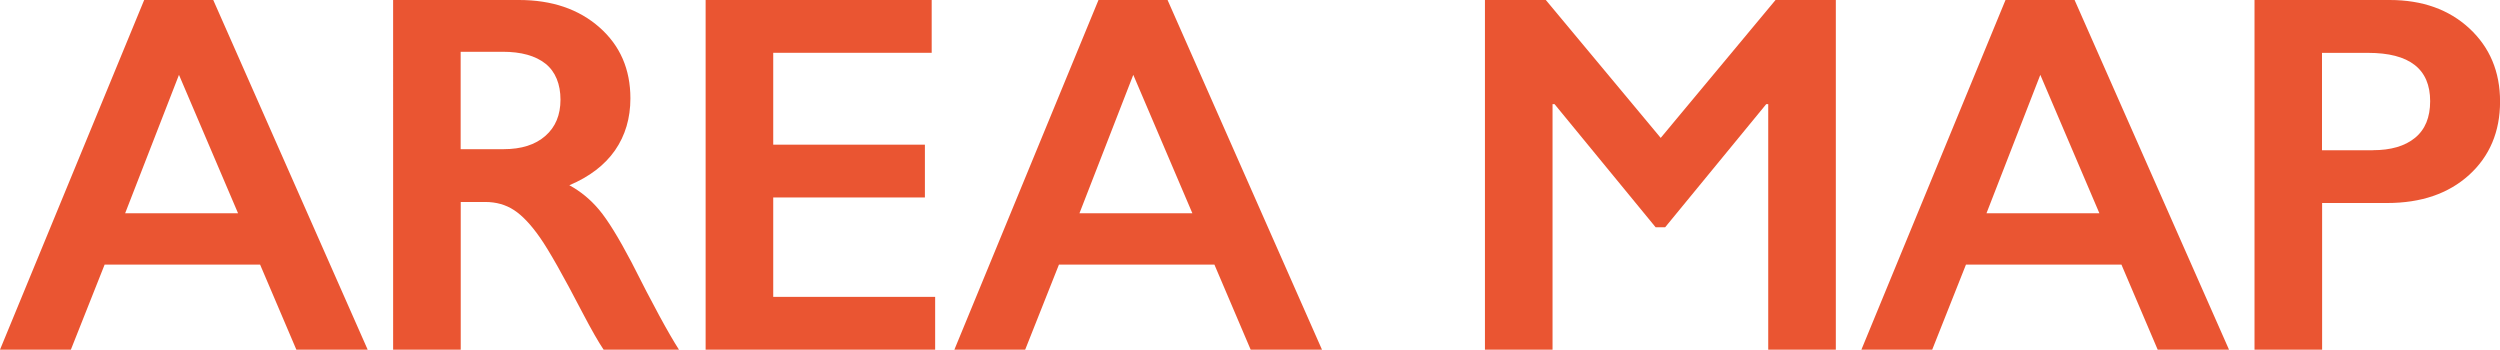 <?xml version="1.0" encoding="UTF-8"?>
<svg id="_レイヤー_2" data-name="レイヤー 2" xmlns="http://www.w3.org/2000/svg" viewBox="0 0 390.15 54.57">
  <defs>
    <style>
      .cls-1 {
        fill: #ea5532;
      }
    </style>
  </defs>
  <g id="_文字" data-name="文字">
    <g>
      <path class="cls-1" d="M33.28,0l24.1,54.57h-11.13l-5.66-13.28h-24.26l-5.27,13.28H0L22.5,0h10.78ZM19.53,33.28h17.62l-9.22-21.6-8.4,21.6Z"/>
      <path class="cls-1" d="M81,0c5.13,0,9.31,1.42,12.54,4.26,3.23,2.84,4.84,6.54,4.84,11.09,0,3.1-.8,5.8-2.4,8.11-1.6,2.3-3.98,4.12-7.13,5.45,1.74.94,3.29,2.21,4.65,3.83,1.35,1.61,3.03,4.34,5.04,8.16,3.33,6.61,5.81,11.17,7.42,13.67h-11.76c-.81-1.2-1.9-3.11-3.28-5.74-3.02-5.81-5.23-9.72-6.64-11.74-1.41-2.02-2.76-3.45-4.06-4.3-1.3-.85-2.8-1.27-4.49-1.27h-3.83v23.05h-10.55V0h19.65ZM78.61,23.28c2.76,0,4.93-.69,6.5-2.07,1.58-1.38,2.36-3.27,2.36-5.66s-.78-4.37-2.34-5.61c-1.56-1.24-3.79-1.86-6.68-1.86h-6.56v15.2h6.72Z"/>
      <path class="cls-1" d="M145.4,0v8.24h-24.73v14.34h23.67v8.24h-23.67v15.51h25.27v8.24h-35.82V0h35.27Z"/>
      <path class="cls-1" d="M182.21,0l24.1,54.57h-11.13l-5.66-13.28h-24.26l-5.27,13.28h-11.05L171.43,0h10.78ZM168.46,33.28h17.62l-9.22-21.6-8.4,21.6Z"/>
      <path class="cls-1" d="M241.24,0l17.93,21.52L277.09,0h9.41v54.57h-10.55V16.25h-.31l-15.78,19.22h-1.48l-15.78-19.22h-.31v38.32h-10.55V0h9.49Z"/>
      <path class="cls-1" d="M323.76,0l24.1,54.57h-11.13l-5.66-13.28h-24.26l-5.27,13.28h-11.05L312.98,0h10.78ZM310.01,33.28h17.62l-9.22-21.6-8.4,21.6Z"/>
      <path class="cls-1" d="M372.93,0c5.1,0,9.25,1.48,12.44,4.43,3.19,2.96,4.79,6.76,4.79,11.43s-1.62,8.53-4.84,11.45c-3.23,2.92-7.49,4.37-12.77,4.37h-10.16v22.89h-10.55V0h21.09ZM370.31,23.44c2.81,0,5.01-.64,6.58-1.93,1.58-1.29,2.36-3.2,2.36-5.72,0-5.03-3.23-7.54-9.69-7.54h-7.19v15.2h7.93Z"/>
    </g>
  </g>
</svg>